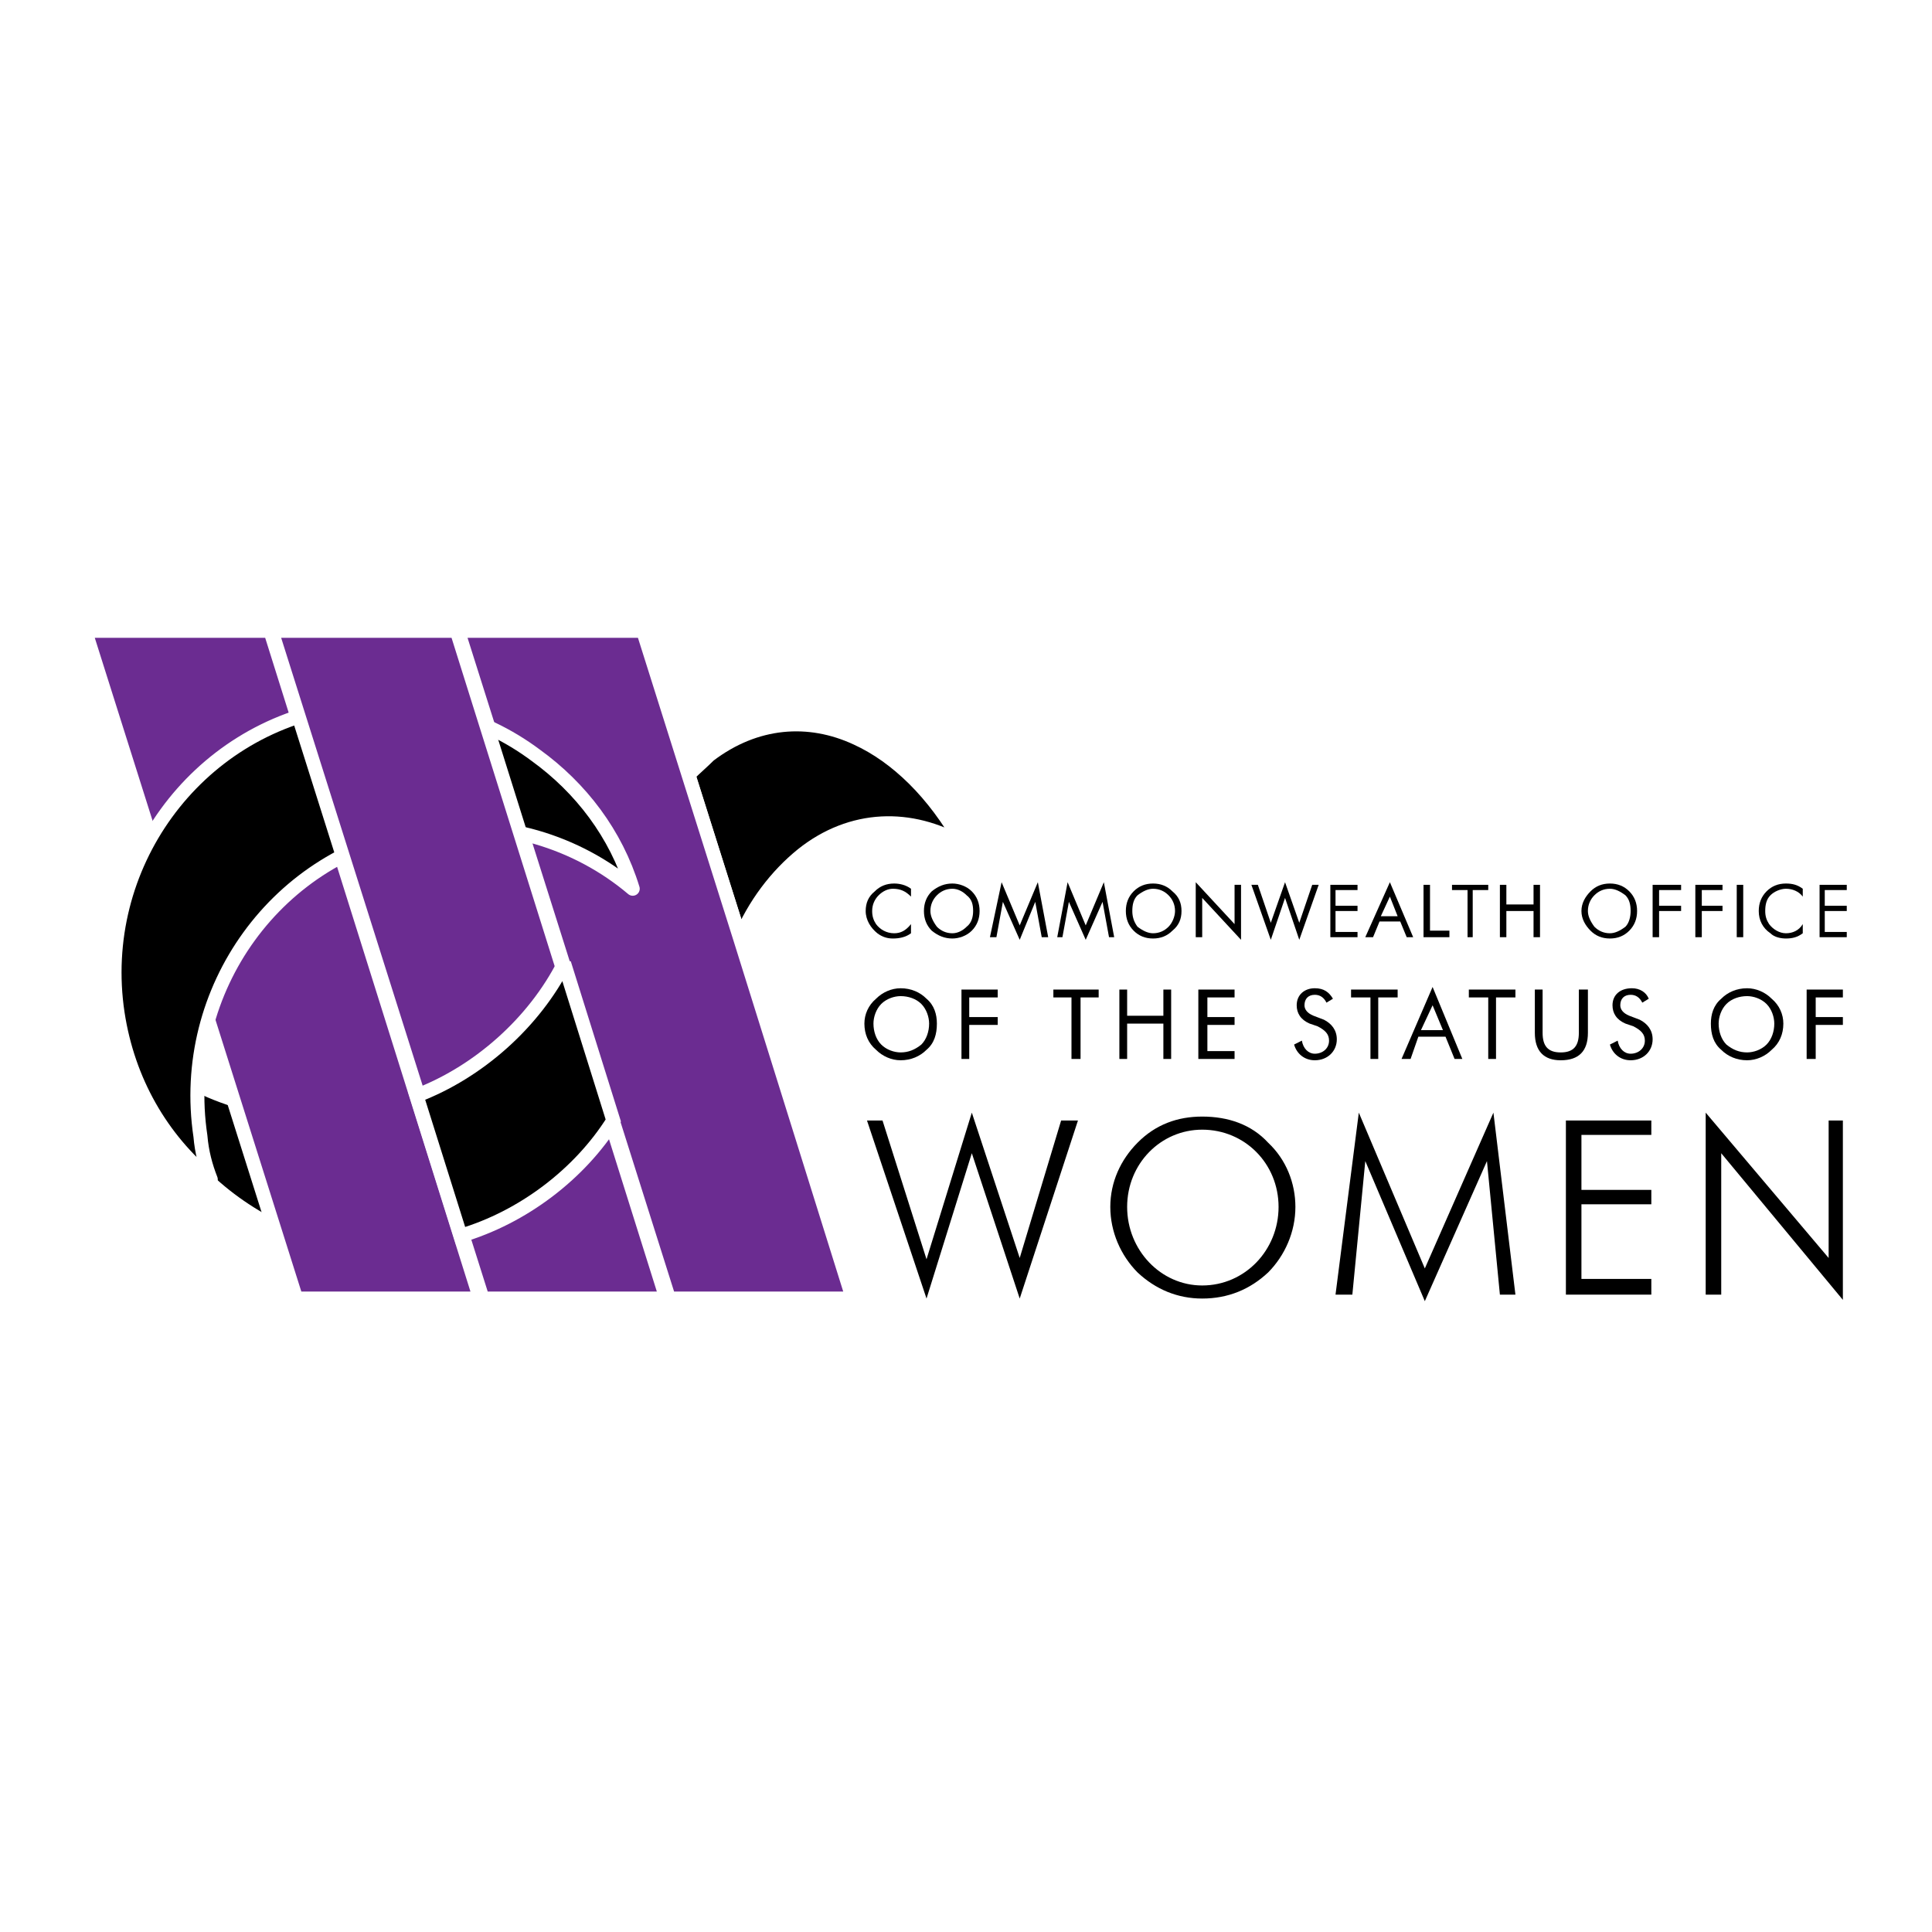 <?xml version="1.0" encoding="utf-8"?>
<!-- Generator: Adobe Illustrator 13.0.0, SVG Export Plug-In . SVG Version: 6.00 Build 14948)  -->
<!DOCTYPE svg PUBLIC "-//W3C//DTD SVG 1.0//EN" "http://www.w3.org/TR/2001/REC-SVG-20010904/DTD/svg10.dtd">
<svg version="1.0" id="Layer_1" xmlns="http://www.w3.org/2000/svg" xmlns:xlink="http://www.w3.org/1999/xlink" x="0px" y="0px"
	 width="192.756px" height="192.756px" viewBox="0 0 192.756 192.756" enable-background="new 0 0 192.756 192.756"
	 xml:space="preserve">
<g>
	<polygon fill-rule="evenodd" clip-rule="evenodd" fill="#FFFFFF" points="0,0 192.756,0 192.756,192.756 0,192.756 0,0 	"/>
	<path fill-rule="evenodd" clip-rule="evenodd" stroke="#000000" stroke-width="1.397" stroke-miterlimit="2.613" d="
		M45.436,123.287c-12.913,2.875-25.697-4.311-30.346-16.197c5.94,4.311,13.559,6.27,21.307,4.572L45.436,123.287L45.436,123.287z"/>
	<path fill-rule="evenodd" clip-rule="evenodd" stroke="#FFFFFF" stroke-width="1.397" stroke-miterlimit="2.613" d="
		M80.043,85.274c4.907-3.919,10.847-4.049,16.012-1.045c-2.841-5.094-6.586-8.752-10.589-10.581
		c-4.778-2.221-10.072-1.829-14.721,1.698c-0.646,0.653-1.42,1.306-2.066,1.959l5.166,16.329
		C75.265,90.238,77.46,87.365,80.043,85.274L80.043,85.274z"/>
	
		<polygon fill-rule="evenodd" clip-rule="evenodd" fill="#6B2C91" stroke="#FFFFFF" stroke-width="1.397" stroke-miterlimit="2.613" points="
		73.845,93.635 64.16,62.937 45.694,62.937 66.742,129.557 85.079,129.557 73.845,93.635 	"/>
	
		<polygon fill-rule="evenodd" clip-rule="evenodd" fill="#6B2C91" stroke="#FFFFFF" stroke-width="1.397" stroke-miterlimit="2.613" points="
		8.504,62.937 29.552,129.557 47.889,129.557 26.97,62.937 8.504,62.937 	"/>
	
		<path fill-rule="evenodd" clip-rule="evenodd" stroke="#FFFFFF" stroke-width="1.397" stroke-linejoin="round" stroke-miterlimit="2.613" d="
		M19.997,113.359c-2.195-14.631,7.748-28.346,22.211-30.567c7.748-1.176,15.367,1.176,20.919,5.878
		c-1.679-5.487-5.166-10.059-9.686-13.324c-5.423-4.049-12.267-5.878-19.499-4.833C19.48,72.734,9.537,86.45,11.732,101.08
		c1.033,6.793,4.39,12.541,9.297,16.59C20.513,116.363,20.126,114.928,19.997,113.359L19.997,113.359z"/>
	
		<polygon fill-rule="evenodd" clip-rule="evenodd" fill="#6B2C91" stroke="#FFFFFF" stroke-width="1.397" stroke-miterlimit="2.613" points="
		45.564,62.937 27.099,62.937 48.147,129.557 66.484,129.557 45.564,62.937 	"/>
	<path fill-rule="evenodd" clip-rule="evenodd" stroke="#FFFFFF" stroke-width="1.397" stroke-miterlimit="2.613" d="
		M61.189,111.793l-4.907-15.676c-2.97,5.877-8.523,10.842-14.721,13.194l4.391,13.977C52.15,121.459,57.832,117.148,61.189,111.793
		L61.189,111.793z"/>
	<path fill-rule="evenodd" clip-rule="evenodd" d="M89.082,88.671c-0.517,0-1.033,0.261-1.42,0.653
		c-0.387,0.392-0.646,0.915-0.646,1.568c0,0.522,0.129,0.914,0.387,1.306c0.387,0.522,1.033,0.914,1.808,0.914
		c0.646,0,1.163-0.261,1.679-0.914v0.914c-0.516,0.392-1.162,0.523-1.808,0.523c-0.517,0-1.033-0.131-1.55-0.523
		c-0.646-0.522-1.162-1.306-1.162-2.22c0-0.784,0.258-1.437,0.904-1.959c0.516-0.523,1.162-0.784,1.937-0.784
		c0.517,0,1.163,0.13,1.679,0.522v0.784C90.374,88.932,89.857,88.671,89.082,88.671L89.082,88.671z"/>
	<path fill-rule="evenodd" clip-rule="evenodd" d="M95.022,93.112c-0.646,0-1.162-0.261-1.549-0.653
		c-0.387-0.522-0.646-1.045-0.646-1.567c0-0.653,0.259-1.176,0.646-1.568c0.387-0.392,0.904-0.653,1.549-0.653
		c0.517,0,1.033,0.261,1.421,0.653c0.516,0.392,0.646,0.915,0.646,1.568c0,0.522-0.129,1.176-0.646,1.567
		C96.055,92.851,95.539,93.112,95.022,93.112L95.022,93.112z M97.734,90.892c0-0.784-0.258-1.437-0.775-1.959
		c-0.516-0.523-1.292-0.784-1.937-0.784c-0.775,0-1.42,0.261-2.066,0.784c-0.517,0.522-0.775,1.175-0.775,1.959
		c0,0.784,0.258,1.437,0.775,1.959c0.646,0.522,1.291,0.784,2.066,0.784c0.646,0,1.421-0.261,1.937-0.784
		C97.476,92.328,97.734,91.675,97.734,90.892L97.734,90.892z"/>
	<polygon fill-rule="evenodd" clip-rule="evenodd" points="100.059,89.977 99.412,93.504 98.767,93.504 99.93,88.018 
		101.737,92.328 103.545,88.018 104.578,93.504 103.933,93.504 103.287,89.977 101.737,93.765 100.059,89.977 	"/>
	<polygon fill-rule="evenodd" clip-rule="evenodd" points="106.644,89.977 105.998,93.504 105.481,93.504 106.515,88.018 
		108.322,92.328 110.131,88.018 111.163,93.504 110.647,93.504 110.001,89.977 108.322,93.765 106.644,89.977 	"/>
	<path fill-rule="evenodd" clip-rule="evenodd" d="M115.038,93.112c-0.518,0-1.034-0.261-1.55-0.653
		c-0.388-0.522-0.517-1.045-0.517-1.567c0-0.653,0.129-1.176,0.517-1.568c0.516-0.392,1.032-0.653,1.55-0.653
		c0.645,0,1.162,0.261,1.549,0.653c0.388,0.392,0.646,0.915,0.646,1.568c0,0.522-0.258,1.176-0.646,1.567
		C116.2,92.851,115.683,93.112,115.038,93.112L115.038,93.112z M117.879,90.892c0-0.784-0.259-1.437-0.904-1.959
		c-0.517-0.523-1.162-0.784-1.937-0.784c-0.775,0-1.421,0.261-1.938,0.784c-0.517,0.522-0.774,1.175-0.774,1.959
		c0,0.784,0.258,1.437,0.774,1.959c0.517,0.522,1.162,0.784,1.938,0.784c0.774,0,1.42-0.261,1.937-0.784
		C117.62,92.328,117.879,91.675,117.879,90.892L117.879,90.892z"/>
	<polygon fill-rule="evenodd" clip-rule="evenodd" points="119.299,88.018 123.173,92.198 123.173,88.279 123.818,88.279 
		123.818,93.765 119.944,89.585 119.944,93.504 119.299,93.504 119.299,88.018 	"/>
	<polygon fill-rule="evenodd" clip-rule="evenodd" points="125.497,88.279 126.788,92.067 128.209,88.018 129.629,92.067 
		130.921,88.279 131.566,88.279 129.629,93.765 128.209,89.585 126.788,93.765 124.852,88.279 125.497,88.279 	"/>
	<polygon fill-rule="evenodd" clip-rule="evenodd" points="132.729,88.279 135.44,88.279 135.44,88.801 133.245,88.801 
		133.245,90.369 135.44,90.369 135.44,90.892 133.245,90.892 133.245,92.981 135.44,92.981 135.44,93.504 132.729,93.504 
		132.729,88.279 	"/>
	<path fill-rule="evenodd" clip-rule="evenodd" d="M138.669,89.455l0.774,1.959h-1.679L138.669,89.455L138.669,89.455z
		 M138.669,88.018l-2.454,5.486h0.775l0.646-1.567h2.065l0.646,1.567h0.646L138.669,88.018L138.669,88.018z"/>
	<polygon fill-rule="evenodd" clip-rule="evenodd" points="142.026,88.279 142.672,88.279 142.672,92.851 144.608,92.851 
		144.608,93.504 142.026,93.504 142.026,88.279 	"/>
	<polygon fill-rule="evenodd" clip-rule="evenodd" points="146.417,88.801 144.867,88.801 144.867,88.279 148.482,88.279 
		148.482,88.801 146.933,88.801 146.933,93.504 146.417,93.504 146.417,88.801 	"/>
	<polygon fill-rule="evenodd" clip-rule="evenodd" points="149.645,88.279 150.29,88.279 150.29,90.238 153.002,90.238 
		153.002,88.279 153.647,88.279 153.647,93.504 153.002,93.504 153.002,90.892 150.29,90.892 150.29,93.504 149.645,93.504 
		149.645,88.279 	"/>
	<path fill-rule="evenodd" clip-rule="evenodd" d="M160.621,93.112c-0.646,0-1.162-0.261-1.55-0.653
		c-0.387-0.522-0.646-1.045-0.646-1.567c0-0.653,0.259-1.176,0.646-1.568c0.388-0.392,0.904-0.653,1.55-0.653
		c0.517,0,1.033,0.261,1.55,0.653c0.387,0.392,0.517,0.915,0.517,1.568c0,0.522-0.13,1.176-0.517,1.567
		C161.654,92.851,161.138,93.112,160.621,93.112L160.621,93.112z M163.333,90.892c0-0.784-0.259-1.437-0.775-1.959
		c-0.517-0.523-1.162-0.784-1.937-0.784s-1.421,0.261-1.937,0.784c-0.518,0.522-0.904,1.175-0.904,1.959
		c0,0.784,0.387,1.437,0.904,1.959c0.516,0.522,1.162,0.784,1.937,0.784s1.42-0.261,1.937-0.784
		C163.074,92.328,163.333,91.675,163.333,90.892L163.333,90.892z"/>
	<polygon fill-rule="evenodd" clip-rule="evenodd" points="164.883,88.279 167.724,88.279 167.724,88.801 165.528,88.801 
		165.528,90.369 167.724,90.369 167.724,90.892 165.528,90.892 165.528,93.504 164.883,93.504 164.883,88.279 	"/>
	<polygon fill-rule="evenodd" clip-rule="evenodd" points="169.144,88.279 171.855,88.279 171.855,88.801 169.789,88.801 
		169.789,90.369 171.855,90.369 171.855,90.892 169.789,90.892 169.789,93.504 169.144,93.504 169.144,88.279 	"/>
	<polygon fill-rule="evenodd" clip-rule="evenodd" points="173.275,88.279 173.922,88.279 173.922,93.504 173.275,93.504 
		173.275,88.279 	"/>
	<path fill-rule="evenodd" clip-rule="evenodd" d="M178.183,88.671c-0.517,0-1.162,0.261-1.549,0.653
		c-0.388,0.392-0.517,0.915-0.517,1.568c0,0.522,0.129,0.914,0.387,1.306c0.388,0.522,1.033,0.914,1.679,0.914
		s1.292-0.261,1.679-0.914v0.914c-0.517,0.392-1.033,0.523-1.679,0.523c-0.517,0-1.162-0.131-1.549-0.523
		c-0.775-0.522-1.163-1.306-1.163-2.22c0-0.784,0.259-1.437,0.775-1.959c0.517-0.523,1.162-0.784,1.937-0.784
		c0.646,0,1.162,0.13,1.679,0.522v0.784C179.475,88.932,178.828,88.671,178.183,88.671L178.183,88.671z"/>
	<polygon fill-rule="evenodd" clip-rule="evenodd" points="181.54,88.279 184.252,88.279 184.252,88.801 182.057,88.801 
		182.057,90.369 184.252,90.369 184.252,90.892 182.057,90.892 182.057,92.981 184.252,92.981 184.252,93.504 181.54,93.504 
		181.54,88.279 	"/>
	<path fill-rule="evenodd" clip-rule="evenodd" d="M89.857,105c-0.646,0-1.42-0.262-1.937-0.785
		c-0.517-0.521-0.775-1.307-0.775-2.09c0-0.652,0.258-1.436,0.775-1.959c0.517-0.521,1.291-0.783,1.937-0.783
		c0.775,0,1.549,0.262,2.066,0.783c0.517,0.523,0.775,1.307,0.775,1.959c0,0.783-0.258,1.568-0.775,2.09
		C91.277,104.738,90.632,105,89.857,105L89.857,105z M93.473,102.125c0-0.914-0.258-1.828-1.033-2.48
		c-0.646-0.654-1.55-1.047-2.583-1.047c-0.904,0-1.808,0.393-2.454,1.047c-0.775,0.652-1.162,1.566-1.162,2.48
		c0,1.045,0.387,1.959,1.162,2.613c0.646,0.652,1.55,1.045,2.454,1.045c1.033,0,1.937-0.393,2.583-1.045
		C93.214,104.084,93.473,103.17,93.473,102.125L93.473,102.125z"/>
	<polygon fill-rule="evenodd" clip-rule="evenodd" points="95.926,98.729 99.542,98.729 99.542,99.514 96.701,99.514 
		96.701,101.473 99.542,101.473 99.542,102.256 96.701,102.256 96.701,105.652 95.926,105.652 95.926,98.729 	"/>
	<polygon fill-rule="evenodd" clip-rule="evenodd" points="106.902,99.514 105.095,99.514 105.095,98.729 109.614,98.729 
		109.614,99.514 107.807,99.514 107.807,105.652 106.902,105.652 106.902,99.514 	"/>
	<polygon fill-rule="evenodd" clip-rule="evenodd" points="111.68,98.729 112.455,98.729 112.455,101.342 116.07,101.342 
		116.07,98.729 116.846,98.729 116.846,105.652 116.07,105.652 116.07,102.125 112.455,102.125 112.455,105.652 111.68,105.652 
		111.68,98.729 	"/>
	<polygon fill-rule="evenodd" clip-rule="evenodd" points="119.558,98.729 123.173,98.729 123.173,99.514 120.461,99.514 
		120.461,101.473 123.173,101.473 123.173,102.256 120.461,102.256 120.461,104.869 123.173,104.869 123.173,105.652 
		119.558,105.652 119.558,98.729 	"/>
	<path fill-rule="evenodd" clip-rule="evenodd" d="M133.374,103.693c0,1.176-0.904,2.09-2.195,2.09
		c-1.032,0-1.808-0.654-2.066-1.568l0.775-0.391c0.129,0.783,0.646,1.305,1.291,1.305c0.775,0,1.421-0.521,1.421-1.305
		c0-0.654-0.388-1.045-1.162-1.438l-0.775-0.262c-0.903-0.391-1.291-1.045-1.291-1.828c0-1.045,0.775-1.699,1.808-1.699
		c0.904,0,1.421,0.393,1.809,1.047l-0.646,0.391c-0.258-0.521-0.646-0.783-1.162-0.783c-0.646,0-1.032,0.393-1.032,1.045
		c0,0.393,0.258,0.783,0.903,1.045l1.033,0.393C132.857,102.125,133.374,102.779,133.374,103.693L133.374,103.693z"/>
	<polygon fill-rule="evenodd" clip-rule="evenodd" points="136.731,99.514 134.795,99.514 134.795,98.729 139.443,98.729 
		139.443,99.514 137.507,99.514 137.507,105.652 136.731,105.652 136.731,99.514 	"/>
	<path fill-rule="evenodd" clip-rule="evenodd" d="M142.93,100.297l1.033,2.482h-2.195L142.93,100.297L142.93,100.297z
		 M142.93,98.469l-3.099,7.184h0.903l0.775-2.221h2.711l0.904,2.221h0.774L142.93,98.469L142.93,98.469z"/>
	<polygon fill-rule="evenodd" clip-rule="evenodd" points="148.482,99.514 146.546,99.514 146.546,98.729 151.194,98.729 
		151.194,99.514 149.258,99.514 149.258,105.652 148.482,105.652 148.482,99.514 	"/>
	<path fill-rule="evenodd" clip-rule="evenodd" d="M153.906,98.729v4.311c0,1.307,0.517,1.961,1.808,1.961s1.808-0.654,1.808-1.961
		v-4.311h0.904v4.311c0,1.83-0.904,2.744-2.712,2.744c-1.679,0-2.583-0.914-2.583-2.744v-4.311H153.906L153.906,98.729z"/>
	<path fill-rule="evenodd" clip-rule="evenodd" d="M164.883,103.693c0,1.176-0.904,2.09-2.195,2.09
		c-1.033,0-1.809-0.654-2.066-1.568l0.774-0.391c0.13,0.783,0.646,1.305,1.292,1.305c0.774,0,1.42-0.521,1.42-1.305
		c0-0.654-0.388-1.045-1.162-1.438l-0.774-0.262c-0.904-0.391-1.292-1.045-1.292-1.828c0-1.045,0.775-1.699,1.938-1.699
		c0.774,0,1.42,0.393,1.679,1.047l-0.646,0.391c-0.259-0.521-0.646-0.783-1.162-0.783c-0.646,0-1.033,0.393-1.033,1.045
		c0,0.393,0.258,0.783,0.903,1.045l1.033,0.393C164.366,102.125,164.883,102.779,164.883,103.693L164.883,103.693z"/>
	<path fill-rule="evenodd" clip-rule="evenodd" d="M174.309,105c-0.774,0-1.42-0.262-2.065-0.785
		c-0.517-0.521-0.775-1.307-0.775-2.09c0-0.652,0.259-1.436,0.775-1.959c0.516-0.521,1.291-0.783,2.065-0.783
		c0.646,0,1.421,0.262,1.938,0.783c0.517,0.523,0.774,1.307,0.774,1.959c0,0.783-0.258,1.568-0.774,2.09
		C175.729,104.738,174.955,105,174.309,105L174.309,105z M177.925,102.125c0-0.914-0.388-1.828-1.162-2.48
		c-0.646-0.654-1.55-1.047-2.454-1.047c-1.033,0-1.937,0.393-2.582,1.047c-0.775,0.652-1.033,1.566-1.033,2.48
		c0,1.045,0.258,1.959,1.033,2.613c0.646,0.652,1.549,1.045,2.582,1.045c0.904,0,1.809-0.393,2.454-1.045
		C177.537,104.084,177.925,103.17,177.925,102.125L177.925,102.125z"/>
	<polygon fill-rule="evenodd" clip-rule="evenodd" points="180.249,98.729 183.864,98.729 183.864,99.514 181.153,99.514 
		181.153,101.473 183.864,101.473 183.864,102.256 181.153,102.256 181.153,105.652 180.249,105.652 180.249,98.729 	"/>
	<polygon fill-rule="evenodd" clip-rule="evenodd" points="86.5,111.793 88.049,111.793 92.439,125.639 96.959,111.008 
		101.737,125.508 105.869,111.793 107.548,111.793 101.737,129.557 96.959,115.057 92.439,129.557 86.5,111.793 	"/>
	<path fill-rule="evenodd" clip-rule="evenodd" d="M119.944,128.252c-4.132,0-7.489-3.527-7.489-7.838s3.357-7.707,7.489-7.707
		c4.262,0,7.619,3.396,7.619,7.707S124.206,128.252,119.944,128.252L119.944,128.252z M129.242,120.414
		c0-2.352-0.904-4.703-2.712-6.4c-1.679-1.83-4.003-2.613-6.586-2.613c-2.453,0-4.648,0.783-6.456,2.613
		c-1.679,1.697-2.712,3.918-2.712,6.4c0,2.48,1.033,4.832,2.712,6.531c1.808,1.697,4.003,2.611,6.456,2.611
		c2.583,0,4.778-0.914,6.586-2.611C128.209,125.246,129.242,122.895,129.242,120.414L129.242,120.414z"/>
	<polygon fill-rule="evenodd" clip-rule="evenodd" points="136.215,115.842 134.924,129.166 133.245,129.166 135.569,111.008 
		142.155,126.553 148.999,111.008 151.194,129.166 149.645,129.166 148.354,115.842 142.155,129.818 136.215,115.842 	"/>
	<polygon fill-rule="evenodd" clip-rule="evenodd" points="156.23,111.793 164.753,111.793 164.753,113.229 157.78,113.229 
		157.78,118.715 164.753,118.715 164.753,120.152 157.78,120.152 157.78,127.598 164.753,127.598 164.753,129.166 156.23,129.166 
		156.23,111.793 	"/>
	<polygon fill-rule="evenodd" clip-rule="evenodd" points="170.177,111.008 182.444,125.508 182.444,111.793 183.864,111.793 
		183.864,129.688 171.727,115.057 171.727,129.166 170.177,129.166 170.177,111.008 	"/>
</g>
</svg>
